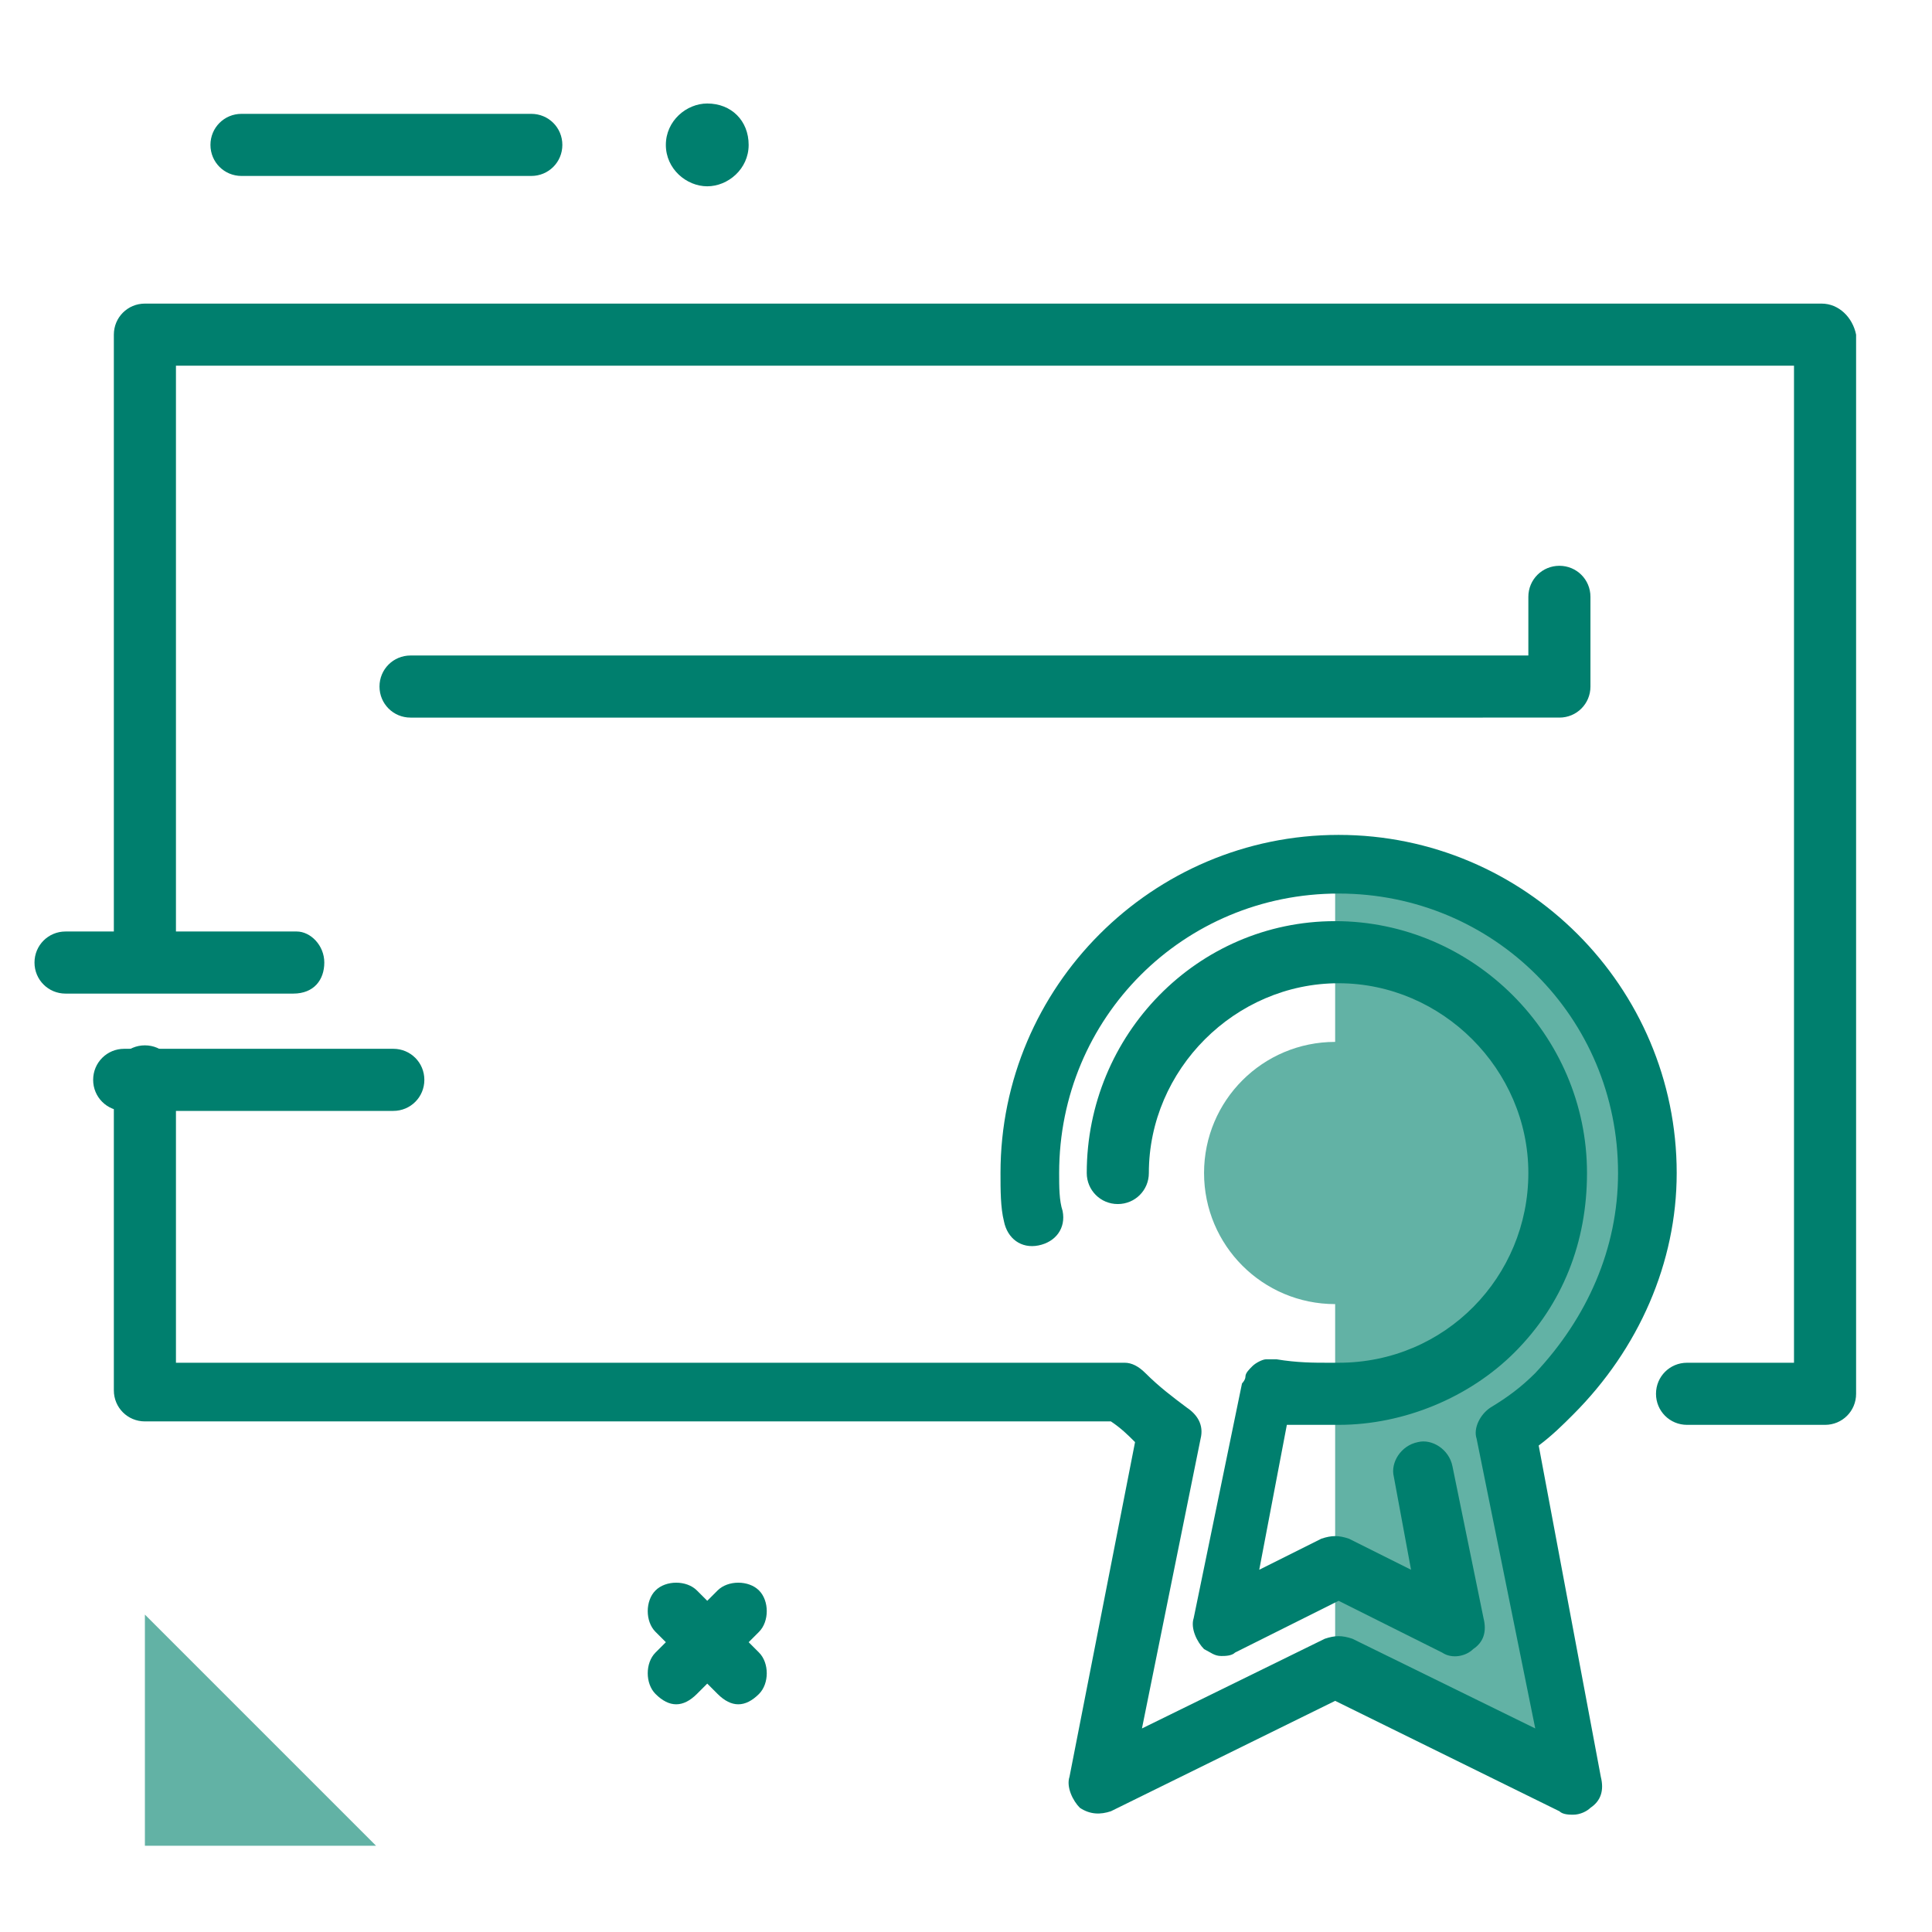 <?xml version="1.0" encoding="utf-8"?>
<!-- Generator: Adobe Illustrator 25.2.3, SVG Export Plug-In . SVG Version: 6.00 Build 0)  -->
<svg version="1.1" id="Layer_1" xmlns="http://www.w3.org/2000/svg" xmlns:xlink="http://www.w3.org/1999/xlink" x="0px" y="0px"
	 width="56px" height="56px" viewBox="0 0 56 56" style="enable-background:new 0 0 56 56;" xml:space="preserve">
<style type="text/css">
	.st0{clip-path:url(#SVGID_2_);fill:#62B2A5;}
	.st1{clip-path:url(#SVGID_4_);fill:#007F6E;}
	.st2{clip-path:url(#SVGID_6_);fill:#62B2A5;}
	.st3{clip-path:url(#SVGID_8_);fill:#007F6E;}
</style>
<g>
	<g>
		<defs>
			<rect id="SVGID_1_" width="56" height="56"/>
		</defs>
		<clipPath id="SVGID_2_">
			<use xlink:href="#SVGID_1_"  style="overflow:visible;"/>
		</clipPath>
		<path class="st0" d="M43.6,41.5l2,10.2l-6.9-3.4V37.8c-2.1,0-3.8-1.7-3.8-3.8c0-2.1,1.7-3.8,3.8-3.8V25c4.9,0,8.9,4,8.9,8.9
			c0,2.5-1,4.8-2.7,6.4C44.6,40.8,44.1,41.2,43.6,41.5z"/>
	</g>
	<g>
		<defs>
			<rect id="SVGID_3_" width="56" height="56"/>
		</defs>
		<clipPath id="SVGID_4_">
			<use xlink:href="#SVGID_3_"  style="overflow:visible;"/>
		</clipPath>
		<path class="st1" d="M11.9,20.8c-0.5,0-0.9-0.4-0.9-0.9c0-0.5,0.4-0.9,0.9-0.9h32.4v-1.7c0-0.5,0.4-0.9,0.9-0.9s0.9,0.4,0.9,0.9
			v2.6c0,0.5-0.4,0.9-0.9,0.9H11.9z M44.6,41.9c0.4-0.3,0.7-0.6,1-0.9c1.9-1.9,3-4.4,3-7c0-5.4-4.4-9.8-9.8-9.8S29,28.6,29,34
			c0,0.5,0,1,0.1,1.4c0.1,0.5,0.5,0.8,1,0.7c0.5-0.1,0.8-0.5,0.7-1c-0.1-0.3-0.1-0.7-0.1-1.1c0-4.5,3.6-8.1,8.1-8.1s8.1,3.6,8.1,8.1
			c0,2.2-0.9,4.2-2.4,5.8c-0.4,0.4-0.8,0.7-1.3,1c-0.3,0.2-0.5,0.6-0.4,0.9l1.7,8.4l-5.3-2.6c-0.3-0.1-0.5-0.1-0.8,0l-5.3,2.6
			l1.7-8.4c0.1-0.4-0.1-0.7-0.4-0.9c-0.4-0.3-0.8-0.6-1.2-1c-0.2-0.2-0.4-0.3-0.6-0.3H5.1v-8.3c0-0.5-0.4-0.9-0.9-0.9
			s-0.9,0.4-0.9,0.9v9.1c0,0.5,0.4,0.9,0.9,0.9h28c0.3,0.2,0.5,0.4,0.7,0.6L31,51.5c-0.1,0.3,0.1,0.7,0.3,0.9
			c0.3,0.2,0.6,0.2,0.9,0.1l6.5-3.2l6.5,3.2c0.1,0.1,0.3,0.1,0.4,0.1c0.2,0,0.4-0.1,0.5-0.2c0.3-0.2,0.4-0.5,0.3-0.9L44.6,41.9z
			 M52.8,8.8H4.2c-0.5,0-0.9,0.4-0.9,0.9v17.9c0,0.5,0.4,0.9,0.9,0.9s0.9-0.4,0.9-0.9v-17H52v28.9h-3.1c-0.5,0-0.9,0.4-0.9,0.9
			c0,0.5,0.4,0.9,0.9,0.9h4c0.5,0,0.9-0.4,0.9-0.9V9.7C53.7,9.2,53.3,8.8,52.8,8.8z M38.5,41.3c0.1,0,0.2,0,0.3,0
			c1.9,0,3.8-0.8,5.1-2.1C45.3,37.8,46,36,46,34c0-4-3.3-7.3-7.3-7.3S31.5,30,31.5,34c0,0.5,0.4,0.9,0.9,0.9c0.5,0,0.9-0.4,0.9-0.9
			c0-3,2.5-5.5,5.5-5.5s5.5,2.5,5.5,5.5s-2.4,5.5-5.5,5.5c-0.1,0-0.2,0-0.3,0c-0.4,0-0.9,0-1.5-0.1c-0.1,0-0.2,0-0.3,0l0,0l0,0l0,0
			l0,0l0,0l0,0l0,0l0,0c-0.1,0-0.3,0.1-0.4,0.2l0,0l0,0l0,0l0,0l0,0l0,0l0,0l0,0l0,0l0,0l0,0l0,0l0,0l0,0l0,0l0,0l0,0l0,0l0,0l0,0
			c-0.1,0.1-0.2,0.2-0.2,0.3l0,0l0,0l0,0l0,0l0,0l0,0c0,0.1-0.1,0.2-0.1,0.2l0,0l0,0l0,0l0,0l0,0l0,0l0,0l0,0l0,0l0,0c0,0,0,0,0,0
			l-1.4,6.8c-0.1,0.3,0.1,0.7,0.3,0.9c0.2,0.1,0.3,0.2,0.5,0.2c0.1,0,0.3,0,0.4-0.1l3-1.5l3,1.5c0.3,0.2,0.7,0.1,0.9-0.1
			c0.3-0.2,0.4-0.5,0.3-0.9l-0.9-4.4c-0.1-0.5-0.6-0.8-1-0.7c-0.5,0.1-0.8,0.6-0.7,1l0.5,2.7l-1.8-0.9c-0.3-0.1-0.5-0.1-0.8,0
			l-1.8,0.9l0.8-4.2C37.9,41.3,38.2,41.3,38.5,41.3z"/>
	</g>
	<g>
		<defs>
			<rect id="SVGID_5_" width="56" height="56"/>
		</defs>
		<clipPath id="SVGID_6_">
			<use xlink:href="#SVGID_5_"  style="overflow:visible;"/>
		</clipPath>
		<path class="st2" d="M4.2,46.8l6.7,6.7H4.2V46.8z"/>
	</g>
	<g>
		<defs>
			<rect id="SVGID_7_" width="56" height="56"/>
		</defs>
		<clipPath id="SVGID_8_">
			<use xlink:href="#SVGID_7_"  style="overflow:visible;"/>
		</clipPath>
		<path class="st3" d="M22,47.9c0.3,0.3,0.3,0.9,0,1.2c-0.2,0.2-0.4,0.3-0.6,0.3c-0.2,0-0.4-0.1-0.6-0.3l-0.3-0.3l-0.3,0.3
			c-0.2,0.2-0.4,0.3-0.6,0.3c-0.2,0-0.4-0.1-0.6-0.3c-0.3-0.3-0.3-0.9,0-1.2l0.3-0.3L19,47.3c-0.3-0.3-0.3-0.9,0-1.2
			c0.3-0.3,0.9-0.3,1.2,0l0.3,0.3l0.3-0.3c0.3-0.3,0.9-0.3,1.2,0c0.3,0.3,0.3,0.9,0,1.2l-0.3,0.3L22,47.9z M11.4,30.4H3.6
			c-0.5,0-0.9,0.4-0.9,0.9c0,0.5,0.4,0.9,0.9,0.9h7.8c0.5,0,0.9-0.4,0.9-0.9C12.3,30.8,11.9,30.4,11.4,30.4z M9.4,27.9
			C9.4,27.4,9,27,8.6,27H1.9c-0.5,0-0.9,0.4-0.9,0.9s0.4,0.9,0.9,0.9h6.6C9.1,28.8,9.4,28.4,9.4,27.9z M15.4,3.3H7
			c-0.5,0-0.9,0.4-0.9,0.9S6.5,5.1,7,5.1h8.4c0.5,0,0.9-0.4,0.9-0.9S15.9,3.3,15.4,3.3z M20.5,5.4c0.6,0,1.2-0.5,1.2-1.2
			S21.2,3,20.5,3c-0.6,0-1.2,0.5-1.2,1.2S19.9,5.4,20.5,5.4z"/>
	</g>
</g>
</svg>
